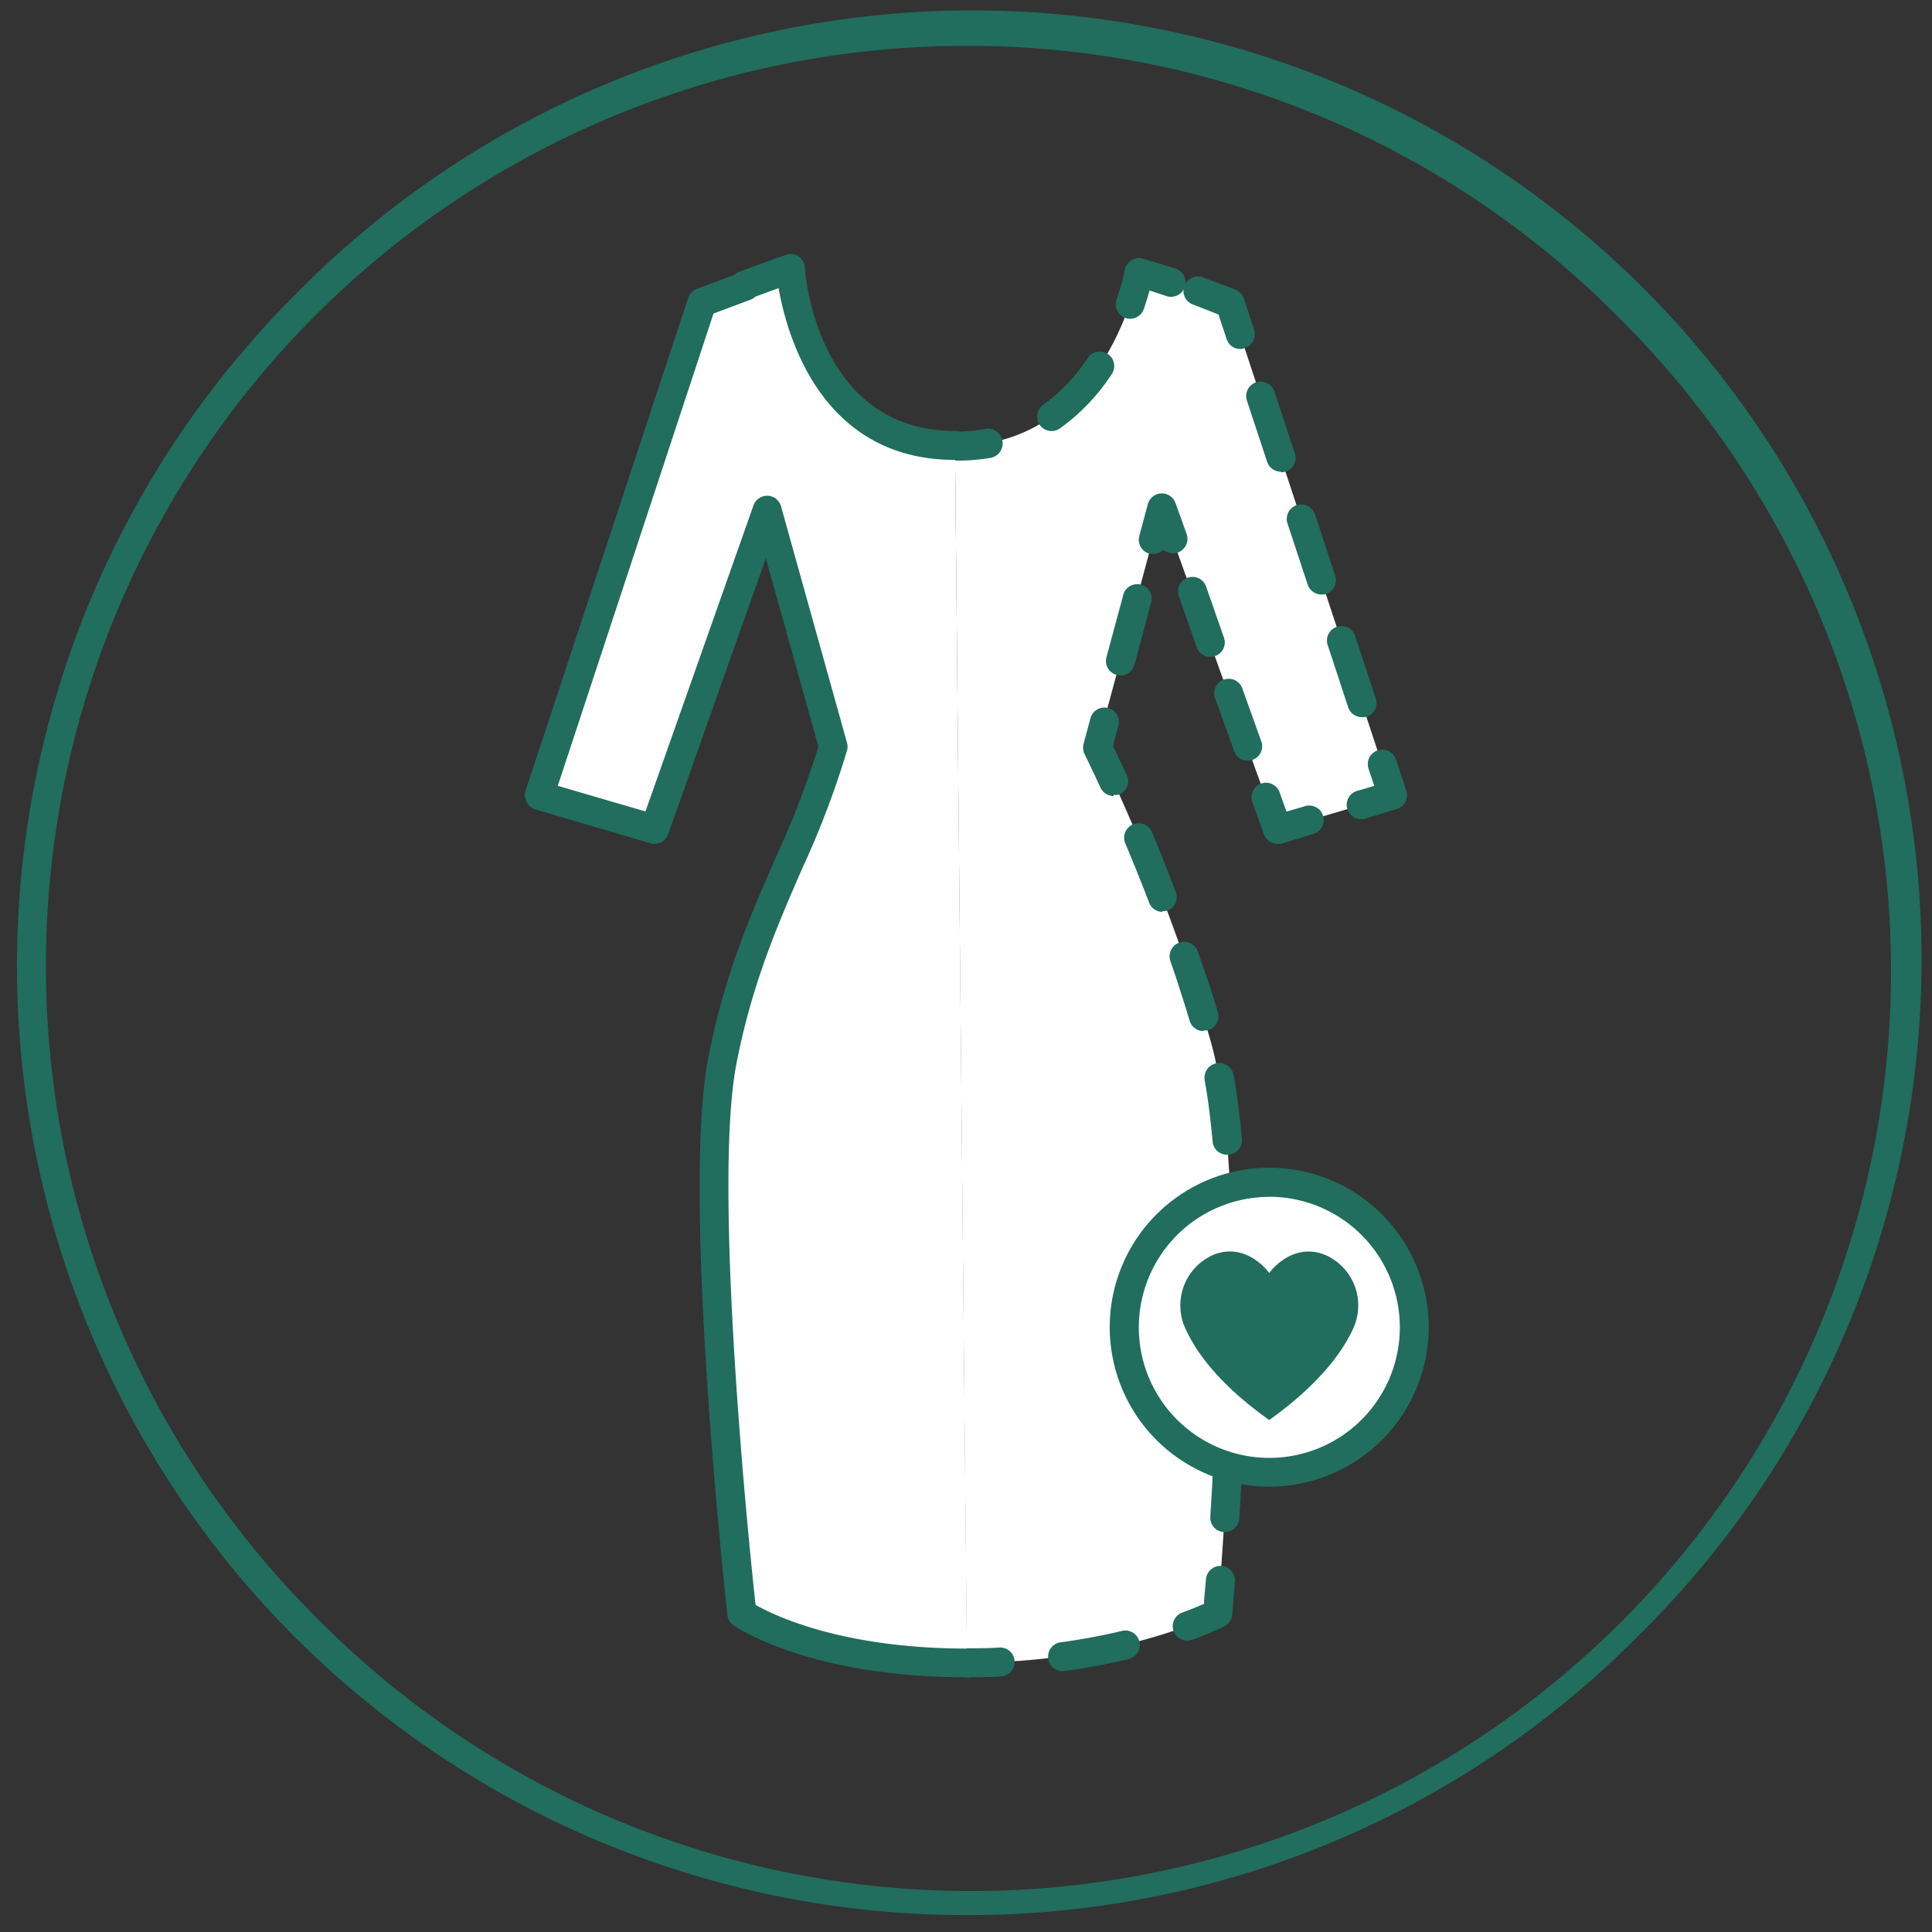 <svg id="Layer_1" data-name="Layer 1" xmlns="http://www.w3.org/2000/svg" viewBox="0 0 200 200"><rect x="0" y="0" width="200" height="200" fill="#333333" stroke="none"/><defs><style>.cls-1{fill:#216d5e;}.cls-2{fill:#fff;}</style></defs><path class="cls-1" d="M100,198.25A98.25,98.25,0,0,1,30.53,30.53,98.25,98.25,0,1,1,169.47,169.47,97.58,97.58,0,0,1,100,198.25Zm0-193.5a95.25,95.25,0,0,0-67.35,162.6,95.25,95.25,0,1,0,134.7-134.7A94.59,94.59,0,0,0,100,4.75Z"/><path class="cls-2" d="M98.86,46.18c15.82,0,19-18,19-18l4.61,1.4,4.84,1.81,16.84,51-11.93,3.5-12-33.34-6.66,24.78s.67,1.34,1.73,3.65c.79,1.74,1.81,4,2.93,6.72l.67,1.63.27.67c.16.4.32.8.48,1.22.37.92.73,1.87,1.1,2.85.21.54.41,1.11.62,1.67.71,1.94,1.42,4,2.1,6.07.12.33.22.67.33,1,.33,1,.65,2.08,1,3.14l.3,1,.3,1.06c4.5,16.2.65,59,.65,59s-9.9,5.12-25.95,5.12"/><path class="cls-1" d="M98.86,47.68a1.5,1.5,0,0,1,0-3A16.9,16.9,0,0,0,102,44.4a1.5,1.5,0,0,1,.54,3A20.15,20.15,0,0,1,98.86,47.68Z"/><path class="cls-1" d="M108.87,44.62a1.5,1.5,0,0,1-.87-2.73,18.08,18.08,0,0,0,4.57-4.79,1.5,1.5,0,1,1,2.49,1.67,21,21,0,0,1-5.33,5.57A1.45,1.45,0,0,1,108.87,44.62Z"/><path class="cls-1" d="M117,33a1.4,1.4,0,0,1-.49-.08,1.5,1.5,0,0,1-.93-1.9,23,23,0,0,0,.85-3.08,1.49,1.49,0,0,1,.7-1,1.47,1.47,0,0,1,1.21-.16l3.28,1a1.5,1.5,0,1,1-.87,2.87L119,30.07c-.15.53-.34,1.17-.58,1.89A1.51,1.51,0,0,1,117,33Z"/><path class="cls-1" d="M128.41,36.13a1.49,1.49,0,0,1-1.42-1l-.85-2.57-2.54-1a1.5,1.5,0,1,1,1.05-2.8l3.21,1.2a1.53,1.53,0,0,1,.9.93l1.07,3.25a1.5,1.5,0,0,1-1,1.89A1.33,1.33,0,0,1,128.41,36.13Z"/><path class="cls-1" d="M141,74.24a1.51,1.51,0,0,1-1.43-1l-2.09-6.35a1.5,1.5,0,1,1,2.84-.94l2.1,6.36a1.5,1.5,0,0,1-.95,1.89A1.58,1.58,0,0,1,141,74.24Zm-4.2-12.7a1.5,1.5,0,0,1-1.42-1l-2.1-6.35a1.5,1.5,0,0,1,2.85-.94l2.09,6.35a1.49,1.49,0,0,1-.95,1.89A1.55,1.55,0,0,1,136.8,61.54Zm-4.2-12.71a1.5,1.5,0,0,1-1.42-1l-2.1-6.36a1.5,1.5,0,0,1,2.85-.94l2.1,6.36a1.49,1.49,0,0,1-1.43,2Z"/><path class="cls-1" d="M140.88,84.81a1.5,1.5,0,0,1-.42-2.93l1.8-.53-.59-1.78a1.5,1.5,0,1,1,2.85-.94l1.07,3.25A1.51,1.51,0,0,1,145.5,83a1.54,1.54,0,0,1-.91.75l-3.28,1A1.59,1.59,0,0,1,140.88,84.81Z"/><path class="cls-1" d="M132.24,87.35a1.5,1.5,0,0,1-1.41-1l-1.15-3.22a1.5,1.5,0,1,1,2.82-1l.68,1.89,1.93-.57a1.5,1.5,0,1,1,.84,2.88l-3.28,1A1.59,1.59,0,0,1,132.24,87.35Z"/><path class="cls-1" d="M129.16,78.75a1.49,1.49,0,0,1-1.41-1l-1.93-5.38a1.5,1.5,0,1,1,2.82-1l1.93,5.38a1.49,1.49,0,0,1-.91,1.91A1.51,1.51,0,0,1,129.16,78.75ZM125.29,68a1.5,1.5,0,0,1-1.41-1L122,61.62a1.5,1.5,0,0,1,2.82-1L126.7,66a1.49,1.49,0,0,1-.9,1.91A1.52,1.52,0,0,1,125.29,68Z"/><path class="cls-1" d="M119.39,57.32a1.74,1.74,0,0,1-.39,0,1.5,1.5,0,0,1-1.06-1.84l.89-3.31a1.5,1.5,0,0,1,2.85-.11l1.16,3.22a1.5,1.5,0,0,1-2.39,1.64A1.49,1.49,0,0,1,119.39,57.32Z"/><path class="cls-1" d="M126.79,158.6h-.1a1.5,1.5,0,0,1-1.4-1.58c.14-2.21.26-4.39.36-6.5a1.5,1.5,0,1,1,3,.14c-.1,2.13-.22,4.33-.36,6.54A1.5,1.5,0,0,1,126.79,158.6Zm.62-13h0a1.48,1.48,0,0,1-1.45-1.54c.07-2.23.13-4.42.16-6.5a1.52,1.52,0,0,1,1.52-1.48,1.5,1.5,0,0,1,1.47,1.52c0,2.11-.08,4.31-.15,6.56A1.51,1.51,0,0,1,127.41,145.56Zm.18-13.06a1.5,1.5,0,0,1-1.5-1.49c0-2.27-.07-4.45-.16-6.47a1.5,1.5,0,0,1,3-.13c.08,2.06.13,4.27.15,6.58a1.5,1.5,0,0,1-1.48,1.51Zm-.57-13a1.5,1.5,0,0,1-1.49-1.37c-.22-2.37-.49-4.51-.82-6.34a1.5,1.5,0,1,1,3-.53c.35,1.92.63,4.14.85,6.61a1.49,1.49,0,0,1-1.36,1.62Zm-2.43-12.8a1.51,1.51,0,0,1-1.44-1.07c-.23-.79-.48-1.58-.73-2.36-.11-.34-.21-.66-.32-1-.31-1-.62-1.89-.94-2.81a1.5,1.5,0,0,1,2.84-1c.32.93.64,1.88,1,2.84l.32,1c.26.83.51,1.63.75,2.45a1.49,1.49,0,0,1-1,1.86A1.65,1.65,0,0,1,124.59,106.66Zm-4.25-12.34a1.51,1.51,0,0,1-1.4-1c-.21-.56-.42-1.1-.63-1.63l-.12-.31-.36-.89-.27-.68c-.23-.55-.45-1.09-.66-1.61l-.37-.89a1.5,1.5,0,1,1,2.76-1.16l.37.9.68,1.63,0,.06.25.63c.12.29.24.6.36.91l.12.3c.22.55.44,1.1.65,1.67a1.49,1.49,0,0,1-.86,1.93A1.47,1.47,0,0,1,120.34,94.32Zm-5.06-12a1.49,1.49,0,0,1-1.36-.87c-1-2.17-1.63-3.44-1.64-3.45a1.58,1.58,0,0,1-.11-1.07l.69-2.56a1.5,1.5,0,1,1,2.89.78l-.54,2c.28.57.78,1.61,1.43,3a1.48,1.48,0,0,1-.74,2A1.37,1.37,0,0,1,115.28,82.29ZM116,69.93a1.32,1.32,0,0,1-.39-.06A1.49,1.49,0,0,1,114.55,68l1.7-6.3a1.5,1.5,0,1,1,2.89.77l-1.69,6.31A1.52,1.52,0,0,1,116,69.93Z"/><path class="cls-1" d="M122.9,169.84a1.5,1.5,0,0,1-.51-2.91c1-.36,1.74-.68,2.25-.9,0-.58.12-1.44.2-2.54a1.5,1.5,0,1,1,3,.23c-.17,2.17-.28,3.43-.28,3.43a1.53,1.53,0,0,1-.8,1.2,33.87,33.87,0,0,1-3.33,1.4A1.54,1.54,0,0,1,122.9,169.84Z"/><path class="cls-1" d="M110.1,173a1.5,1.5,0,0,1-.2-3c2.15-.3,4.29-.7,6.34-1.19a1.5,1.5,0,0,1,.7,2.91c-2.15.52-4.38.94-6.63,1.25Z"/><path class="cls-1" d="M100.11,173.63a1.5,1.5,0,1,1,0-3c1.12,0,2.25,0,3.35-.08a1.5,1.5,0,1,1,.14,3C102.45,173.61,101.28,173.63,100.11,173.63Z"/><path class="cls-2" d="M100.11,172.13c-16,0-23.33-5.12-23.33-5.12s-4.73-42.93-2-57.12,8.56-22.16,11.48-32.6L79.42,52.82l-11.66,33-11.93-3.5,16.84-51,4.47-1.67,0-.14,4.72-1.7s1.19,18.31,17,18.31"/><path class="cls-1" d="M100.11,173.63c-16.34,0-23.88-5.17-24.19-5.39a1.47,1.47,0,0,1-.62-1.06c-.2-1.76-4.73-43.32-2-57.57,1.65-8.59,4.36-14.81,7-20.83a92.81,92.81,0,0,0,4.42-11.49l-5.44-19.5L69.17,86.35a1.5,1.5,0,0,1-1.84.94l-11.92-3.5A1.54,1.54,0,0,1,54.5,83a1.51,1.51,0,0,1-.09-1.16l16.83-51a1.53,1.53,0,0,1,.9-.93l3.92-1.47a1.57,1.57,0,0,1,.55-.35l4.72-1.7a1.49,1.49,0,0,1,1.33.15,1.51,1.51,0,0,1,.67,1.16c0,.69,1.31,16.91,15.53,16.91a1.5,1.5,0,0,1,0,3c-13.8,0-17.38-12.8-18.26-17.78l-2.41.88a1.53,1.53,0,0,1-.53.33l-3.8,1.42L57.74,81.35,66.82,84,78,52.32a1.51,1.51,0,0,1,1.46-1,1.49,1.49,0,0,1,1.39,1.09l6.83,24.48a1.4,1.4,0,0,1,0,.81A92.15,92.15,0,0,1,83,90c-2.55,5.87-5.19,11.93-6.78,20.2-2.45,12.8,1.35,50.24,2,55.94,1.93,1.1,9,4.52,21.91,4.52a1.5,1.5,0,1,1,0,3Z"/><circle class="cls-2" cx="131.4" cy="137.4" r="15.01"/><path class="cls-1" d="M131.4,153.9a16.51,16.51,0,1,1,16.5-16.5A16.52,16.52,0,0,1,131.4,153.9Zm0-30a13.51,13.51,0,1,0,13.51,13.51A13.52,13.52,0,0,0,131.4,123.89Z"/><path class="cls-1" d="M131.39,147c5-3.58,7.46-6.85,8.63-9.34a5.71,5.71,0,0,0-2.81-7.74c-3.5-1.43-5.82,1.86-5.82,1.86s-2.31-3.29-5.81-1.87a5.72,5.72,0,0,0-2.81,7.74C123.94,140.19,126.41,143.46,131.39,147Z"/></svg>